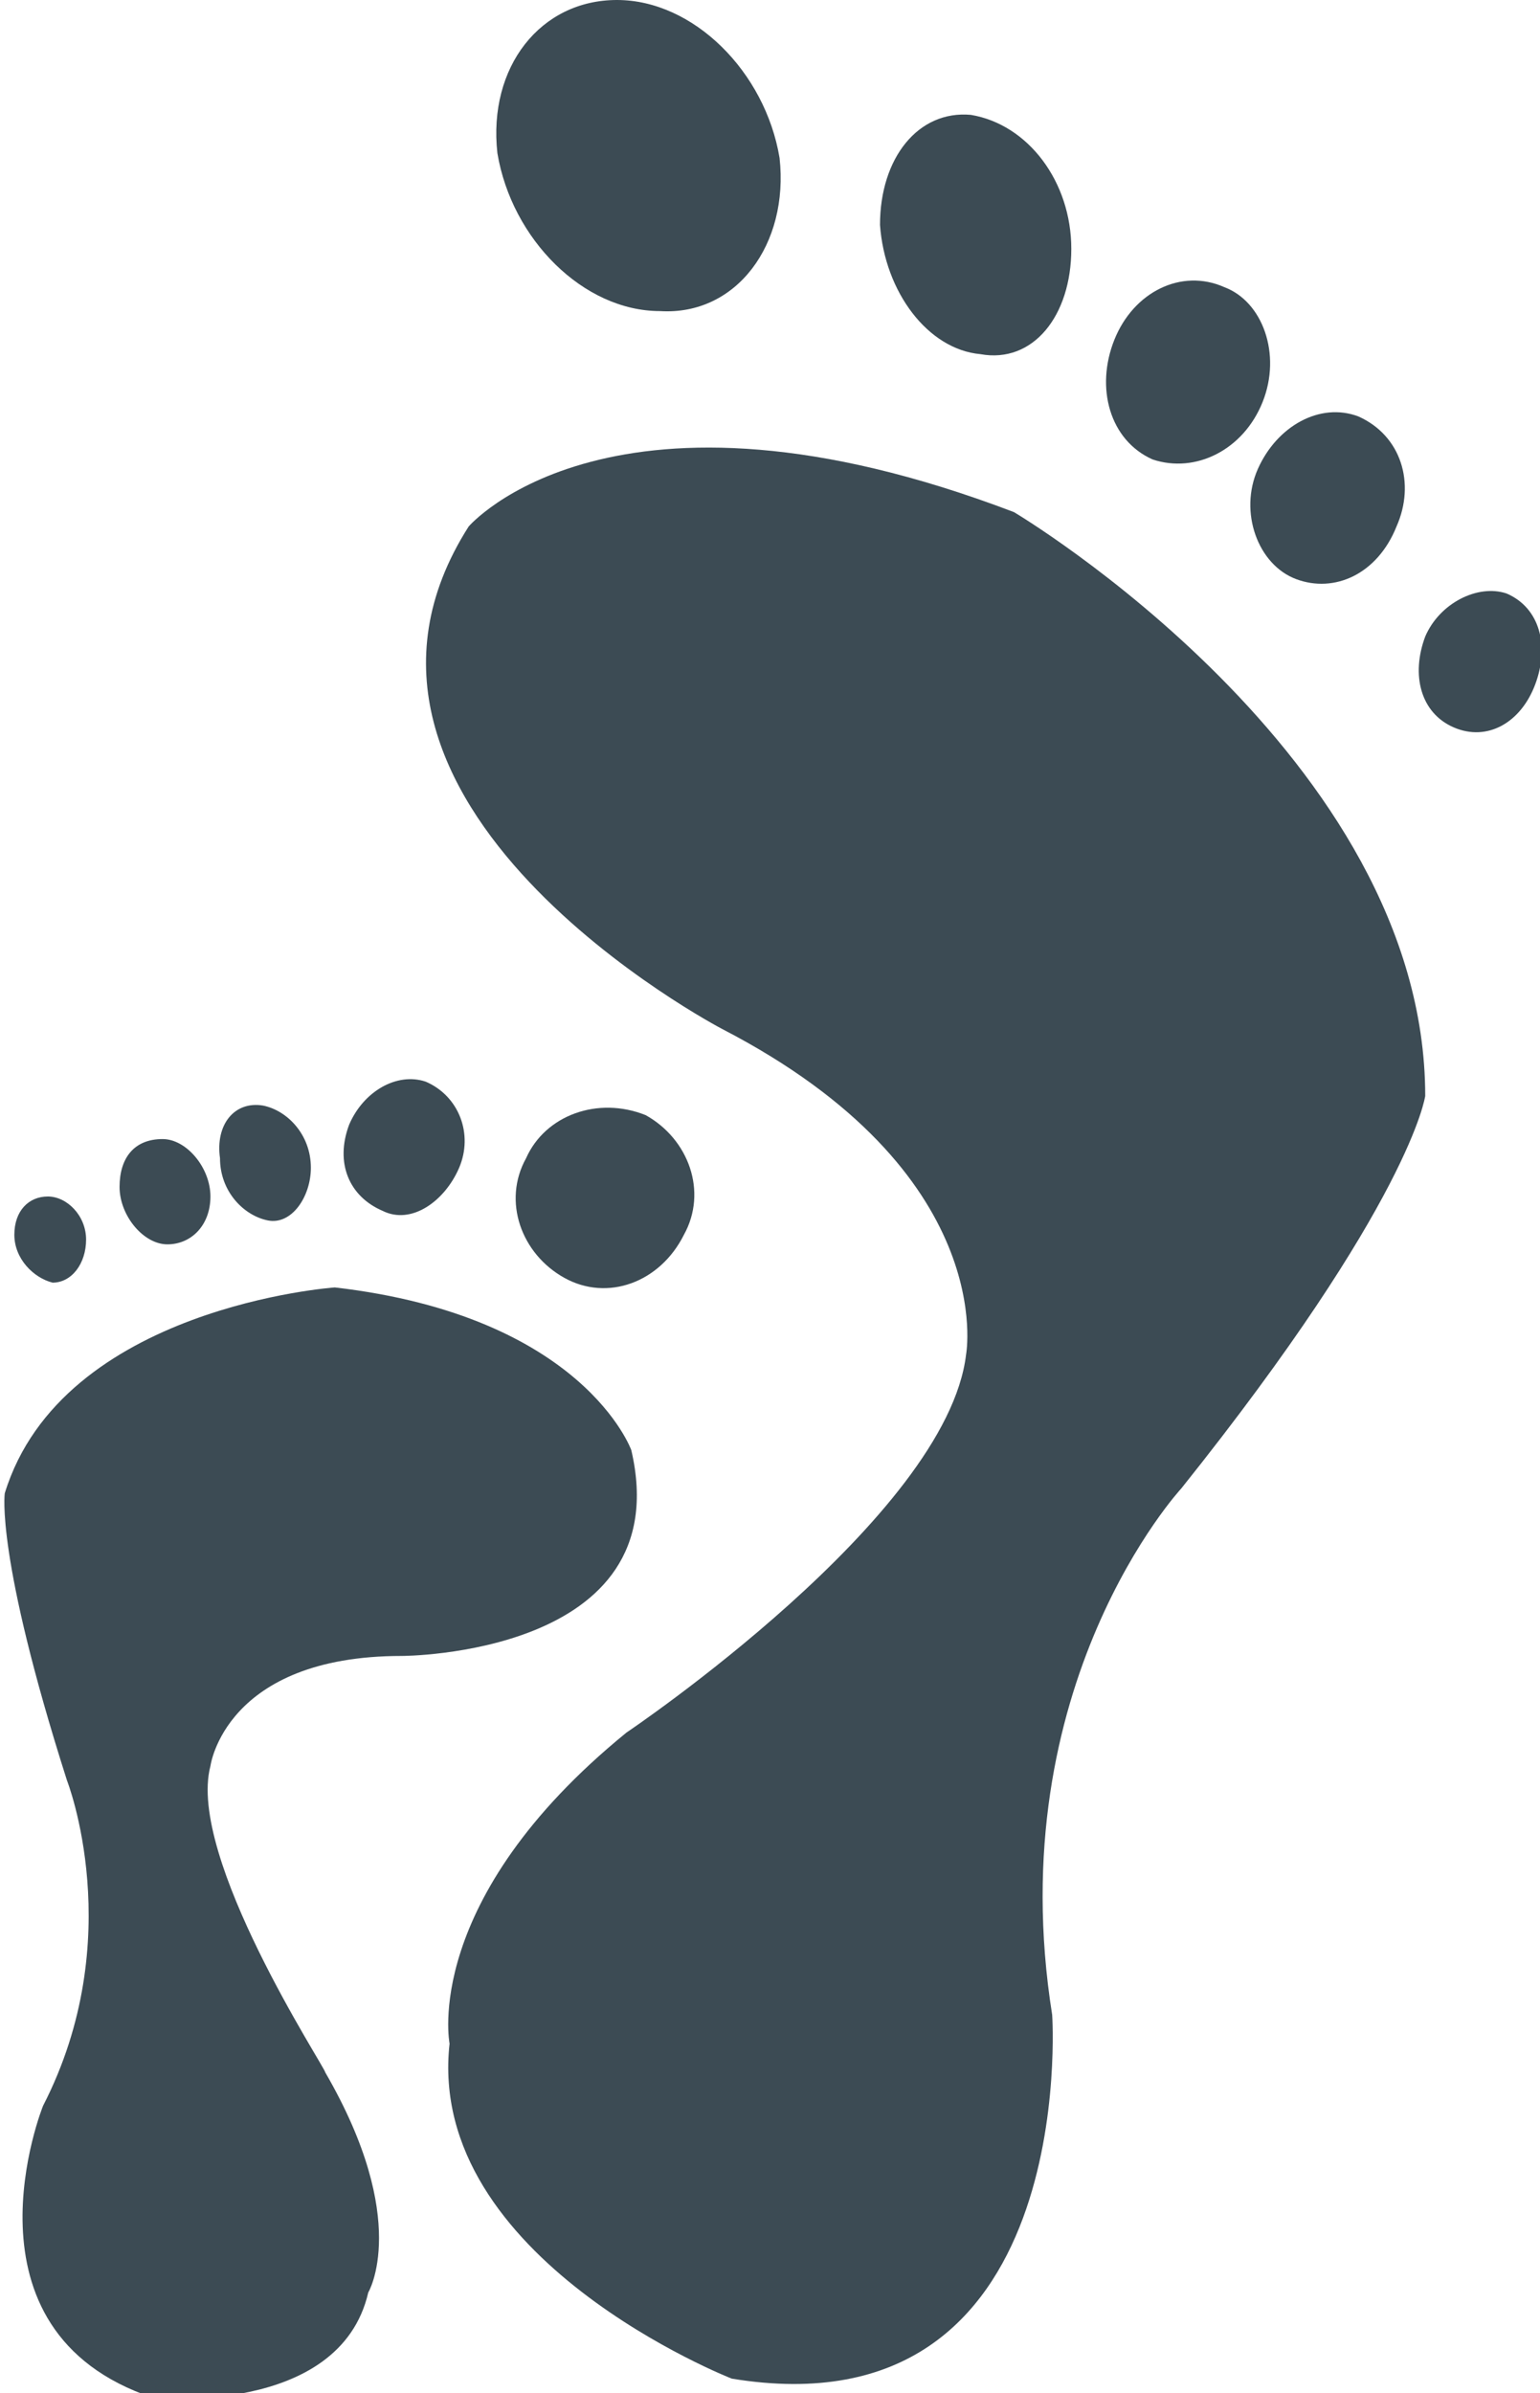 <?xml version="1.0" encoding="utf-8"?>
<!-- Generator: Adobe Illustrator 22.1.0, SVG Export Plug-In . SVG Version: 6.00 Build 0)  -->
<svg version="1.1" id="Ebene_1" xmlns="http://www.w3.org/2000/svg" xmlns:xlink="http://www.w3.org/1999/xlink" x="0px" y="0px"
	 viewBox="0 0 32.2 50" enable-background="new 0 0 32.2 50" xml:space="preserve">
<g>
	<path fill="#3C4B54" d="M20.2,28.3c0,0,0.7-3.8-5.1-6.8c0,0-9-4.7-5.3-10.5c0,0,3-3.5,11.4-0.3c0,0,8.6,5.1,8.6,12.2
		c0,0-0.3,2.2-5.1,8.2c0,0-3.8,4.1-2.7,11c0,0,0.6,8.8-6.7,7.6c0,0-6.4-2.5-5.9-7c0,0-0.6-3,3.7-6.5C13.1,36.2,19.8,31.7,20.2,28.3z
		"/>
	<path fill="#3C4B54" d="M16.3,3.3c0.2,1.8-0.9,3.3-2.5,3.2c-1.6,0-3.1-1.5-3.4-3.3C10.2,1.4,11.3,0,12.9,0C14.5,0,16,1.5,16.3,3.3z
		"/>
	<path fill="#3C4B54" d="M22.4,5.2c0,1.4-0.8,2.4-1.9,2.2c-1.1-0.1-2-1.3-2.1-2.7c0-1.4,0.8-2.4,1.9-2.3C21.5,2.6,22.4,3.8,22.4,5.2
		z"/>
	<path fill="#3C4B54" d="M26.4,8.4c-0.4,1-1.4,1.5-2.3,1.2c-0.9-0.4-1.2-1.5-0.8-2.5c0.4-1,1.4-1.5,2.3-1.1
		C26.4,6.3,26.8,7.4,26.4,8.4z"/>
	<path fill="#3C4B54" d="M29.2,11c-0.4,1-1.3,1.4-2.1,1.1c-0.8-0.3-1.2-1.4-0.8-2.3c0.4-0.9,1.3-1.4,2.1-1.1
		C29.3,9.1,29.6,10.1,29.2,11z"/>
	<path fill="#3C4B54" d="M32.1,14.3c-0.3,0.8-1,1.2-1.7,0.9c-0.7-0.3-0.9-1.1-0.6-1.9c0.3-0.7,1.1-1.1,1.7-0.9
		C32.2,12.7,32.4,13.5,32.1,14.3z"/>
	<path fill="#3C4B54" d="M4.4,36.9c0,0,0.3-2.3,4-2.3c0,0,5.8,0,4.8-4.3c0,0-1-2.8-6.2-3.4c0,0-5.7,0.4-6.9,4.3c0,0-0.2,1.3,1.3,6
		c0,0,1.3,3.3-0.5,6.8c0,0-1.9,4.7,2.3,6.1c0,0,3.9,0.4,4.5-2.2c0,0,0.9-1.5-0.9-4.6C6.8,43.2,3.9,38.8,4.4,36.9z"/>
	<path fill="#3C4B54" d="M11,24.2c-0.5,0.9-0.1,2,0.8,2.5c0.9,0.5,2,0.1,2.5-0.9c0.5-0.9,0.1-2-0.8-2.5C12.5,22.9,11.4,23.3,11,24.2
		z"/>
	<path fill="#3C4B54" d="M7.3,23.5c-0.3,0.8,0,1.5,0.7,1.8c0.6,0.3,1.3-0.2,1.6-0.9c0.3-0.7,0-1.5-0.7-1.8
		C8.3,22.4,7.6,22.8,7.3,23.5z"/>
	<path fill="#3C4B54" d="M4.6,24.2c0,0.7,0.5,1.2,1,1.3c0.5,0.1,0.9-0.5,0.9-1.1c0-0.7-0.5-1.2-1-1.3C4.9,23,4.5,23.5,4.6,24.2z"/>
	<path fill="#3C4B54" d="M2.5,24.8c0,0.6,0.5,1.2,1,1.2c0.5,0,0.9-0.4,0.9-1c0-0.6-0.5-1.2-1-1.2C2.8,23.8,2.5,24.2,2.5,24.8z"/>
	<path fill="#3C4B54" d="M0.3,25.8c0,0.5,0.4,0.9,0.8,1c0.4,0,0.7-0.4,0.7-0.9C1.8,25.4,1.4,25,1,25C0.6,25,0.3,25.3,0.3,25.8z"/>
</g>
</svg>
